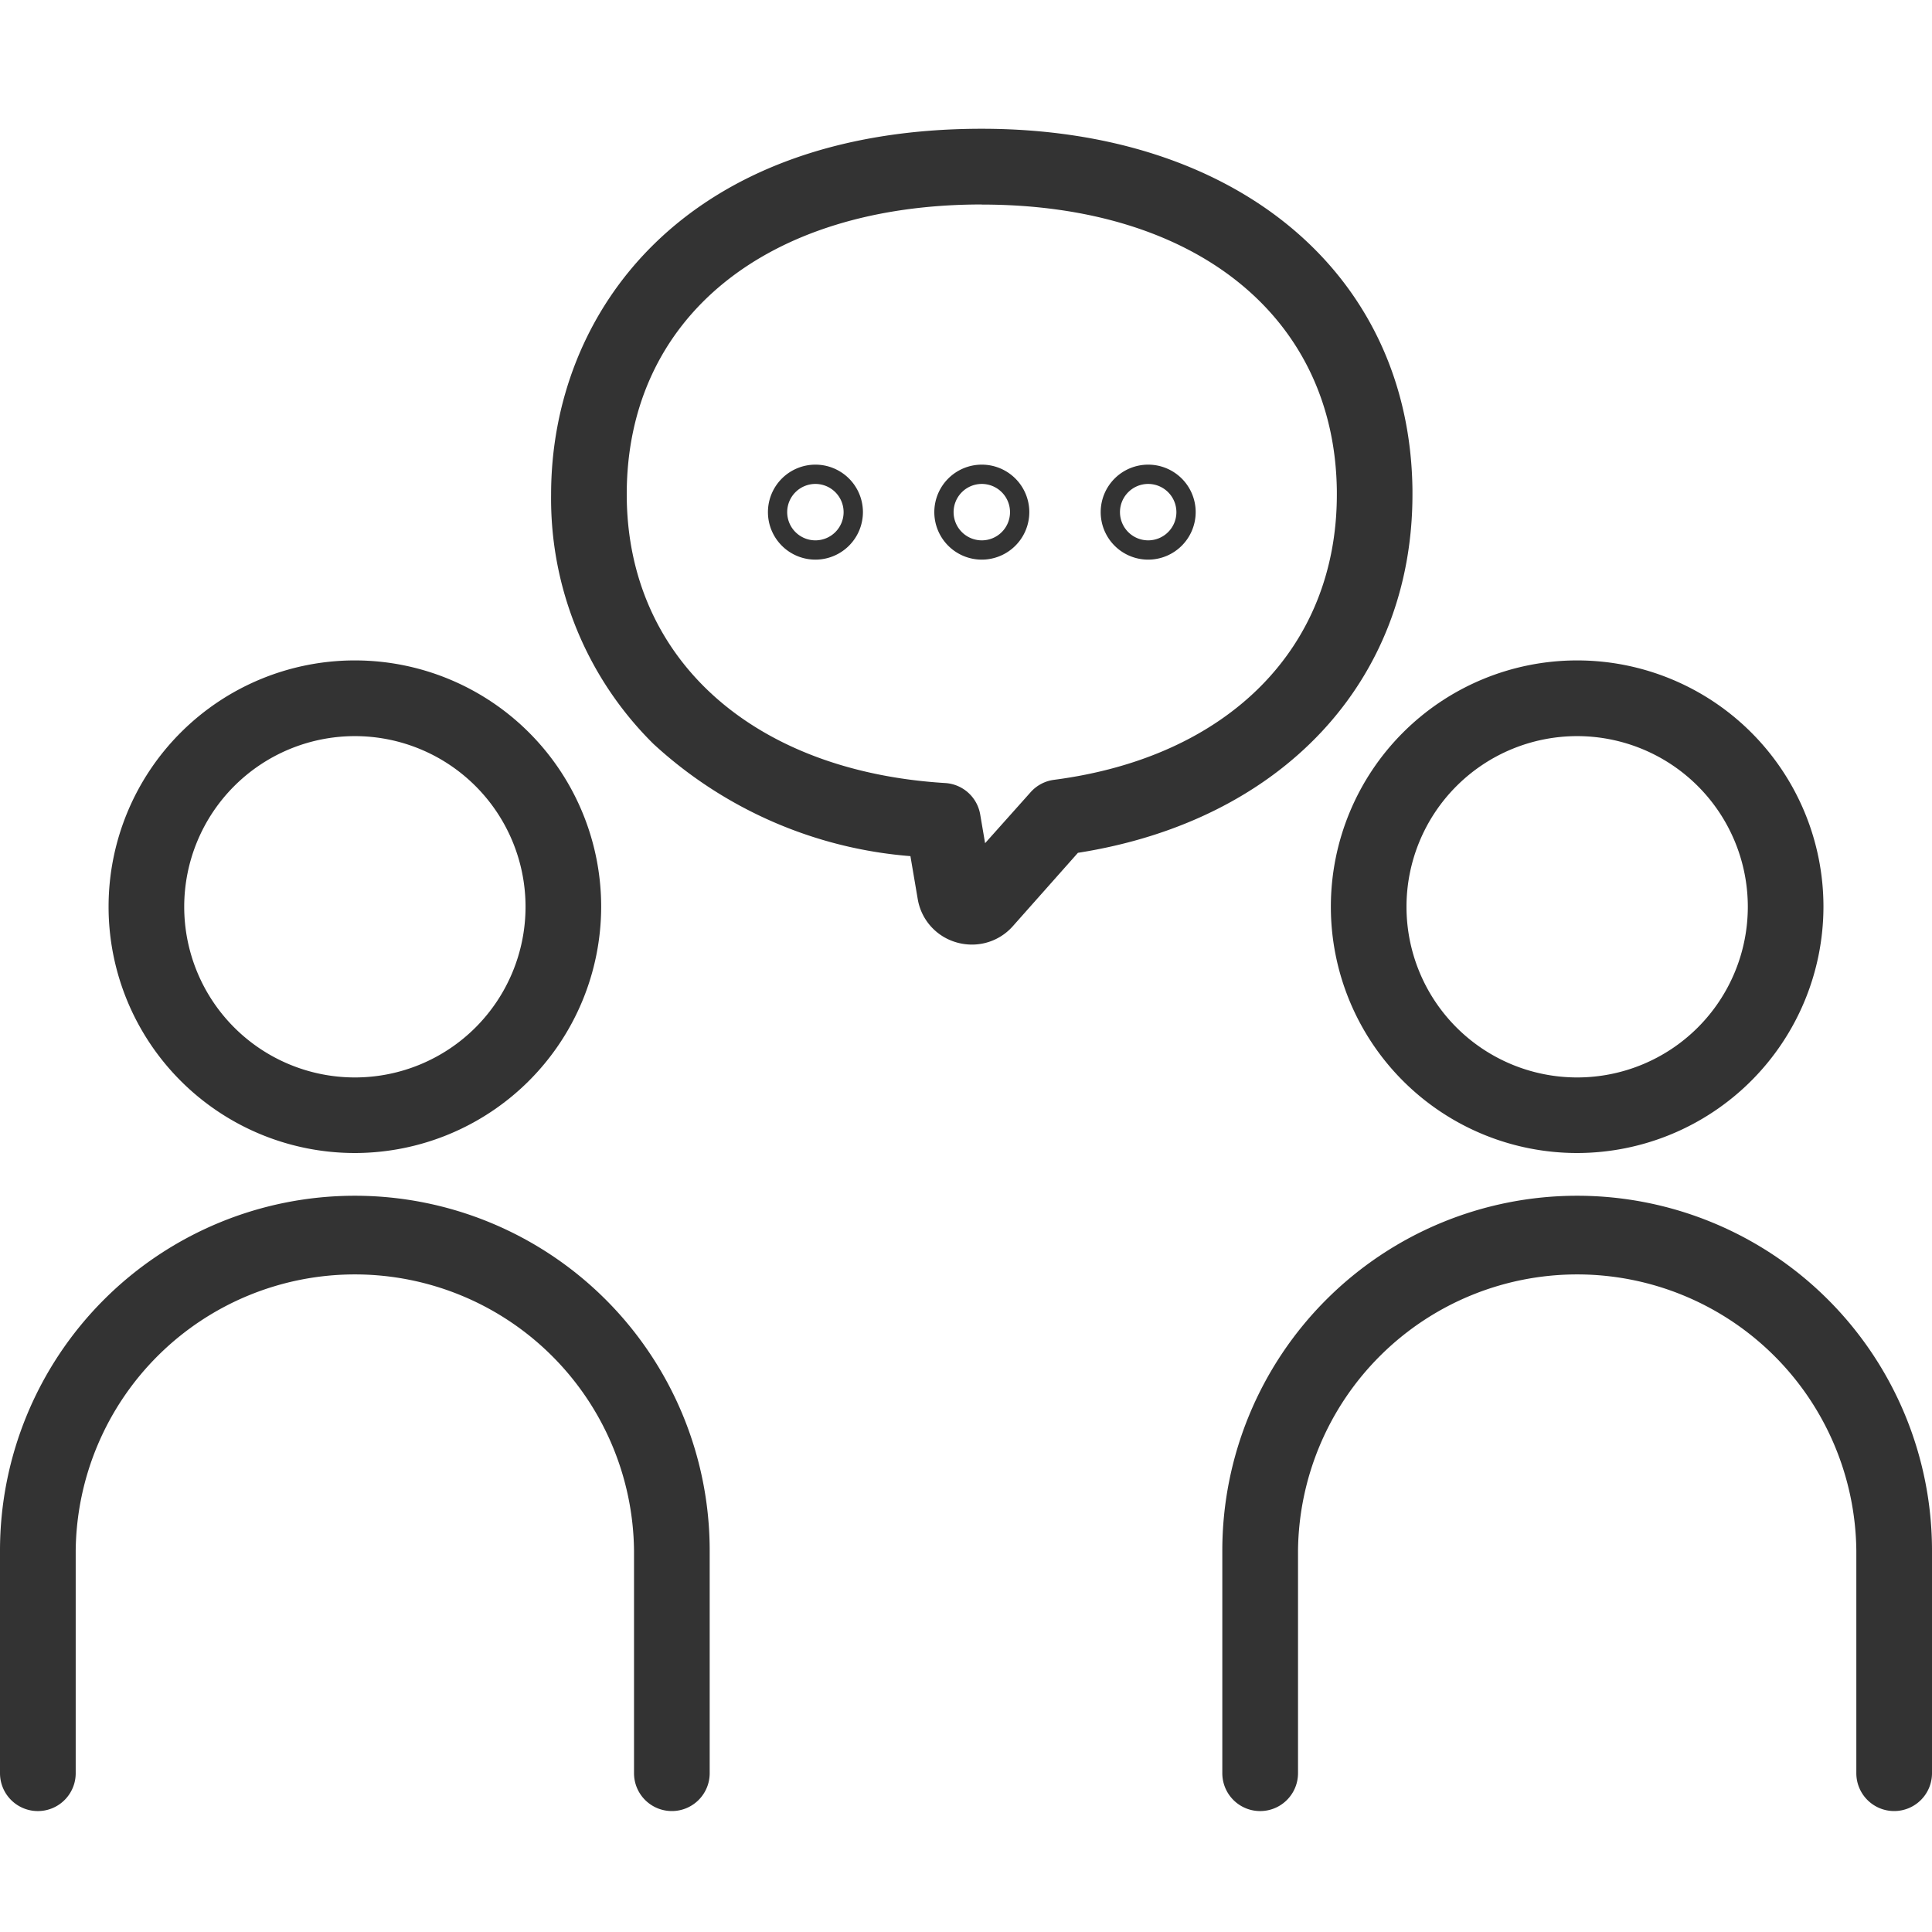 <svg data-name="グループ 1031" xmlns="http://www.w3.org/2000/svg" width="60" height="60"><defs><clipPath id="a"><path data-name="長方形 444" fill="none" d="M0 0h60v52.244H0z"/></clipPath></defs><path data-name="長方形 334" fill="none" d="M0 0h60v60H0z"/><g data-name="グループ 880"><g data-name="グループ 874" clip-path="url(#a)" fill="#333" transform="translate(0 4)"><path data-name="パス 318" d="M11.02 31.808a7.649 7.649 0 1 1 7.65-7.649 7.657 7.657 0 0 1-7.649 7.649m0-12.947a5.3 5.3 0 1 0 5.3 5.3 5.3 5.3 0 0 0-5.3-5.3"/><path data-name="パス 319" d="M20.865 52.244a1.175 1.175 0 0 1-1.175-1.175v-6.914a8.67 8.67 0 0 0-17.339 0v6.914a1.175 1.175 0 0 1-2.351 0v-6.914a11.02 11.02 0 0 1 22.04 0v6.914a1.175 1.175 0 0 1-1.175 1.175"/><path data-name="パス 320" d="M48.98 31.808a7.649 7.649 0 1 1 7.649-7.649 7.657 7.657 0 0 1-7.649 7.649m0-12.947a5.3 5.3 0 1 0 5.3 5.3 5.3 5.3 0 0 0-5.3-5.3"/><path data-name="パス 321" d="M58.825 52.244a1.175 1.175 0 0 1-1.175-1.175v-6.914a8.67 8.67 0 0 0-17.339 0v6.914a1.175 1.175 0 0 1-2.351 0v-6.914a11.02 11.02 0 0 1 22.04 0v6.914a1.175 1.175 0 0 1-1.175 1.175"/><path data-name="パス 322" d="M30.184 25.335a1.727 1.727 0 0 1-.475-.067 1.689 1.689 0 0 1-1.208-1.346l-.227-1.334a13.323 13.323 0 0 1-7.985-3.489 10.706 10.706 0 0 1-3.174-7.744c0-5.656 4.136-11.356 13.375-11.356 7.924 0 13.3 4.506 13.375 11.214v.142c0 5.809-4.062 10.138-10.389 11.13l-2.022 2.279a1.691 1.691 0 0 1-1.265.571m.3-22.985c-6.7 0-11.025 3.534-11.025 9 0 5.077 3.883 8.6 9.891 8.968a1.175 1.175 0 0 1 1.086.976l.152.892 1.417-1.587a1.174 1.174 0 0 1 .724-.381c5.417-.706 8.783-4.1 8.783-8.862v-.103c-.057-5.407-4.384-8.9-11.025-8.9"/><path data-name="パス 323" d="M25.324 13.38a1.475 1.475 0 1 1 1.475-1.475 1.477 1.477 0 0 1-1.475 1.475m0-2.351a.876.876 0 1 0 .875.876.877.877 0 0 0-.875-.876"/><path data-name="パス 324" d="M30.491 13.38a1.475 1.475 0 1 1 1.475-1.475 1.477 1.477 0 0 1-1.475 1.475m0-2.351a.876.876 0 1 0 .876.876.877.877 0 0 0-.876-.876"/><path data-name="パス 325" d="M35.658 13.38a1.475 1.475 0 1 1 1.475-1.475 1.477 1.477 0 0 1-1.475 1.475m0-2.351a.876.876 0 1 0 .876.876.877.877 0 0 0-.876-.876"/></g></g></svg>